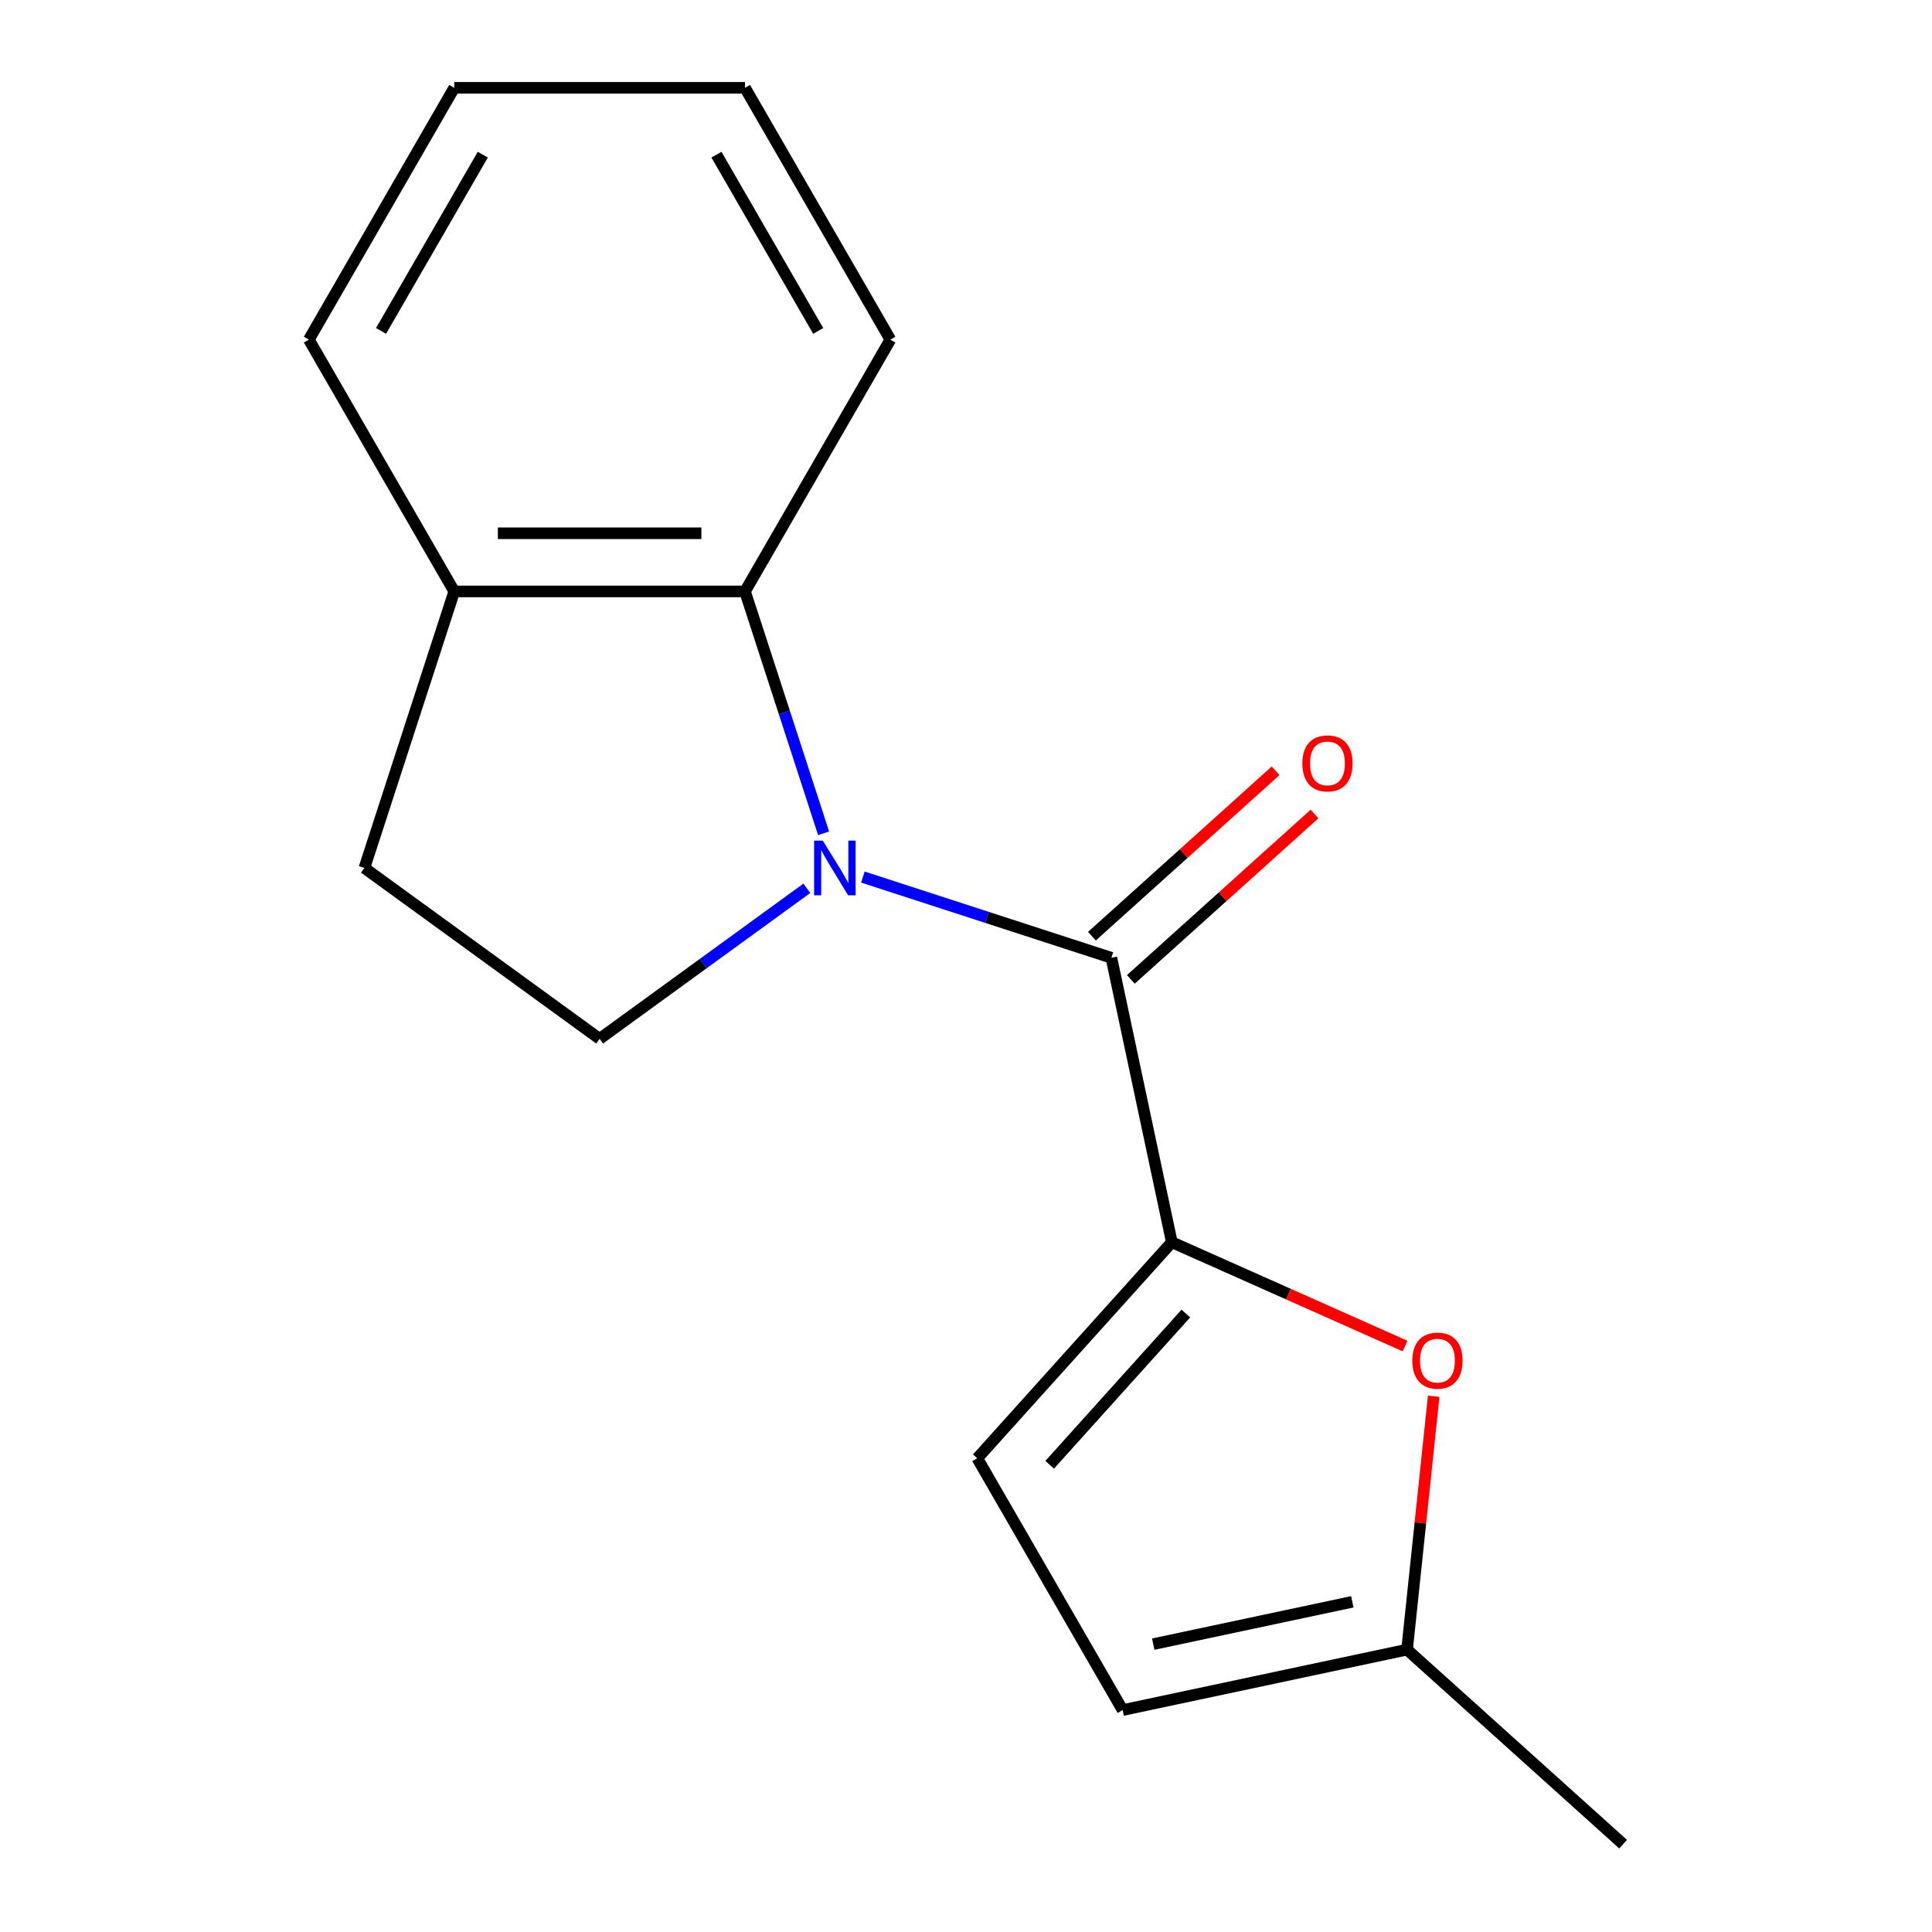 <?xml version='1.0' encoding='iso-8859-1'?>
<svg version='1.1' baseProfile='full'
              xmlns='http://www.w3.org/2000/svg'
                      xmlns:rdkit='http://www.rdkit.org/xml'
                      xmlns:xlink='http://www.w3.org/1999/xlink'
                  xml:space='preserve'
width='1000px' height='1000px' viewBox='0 0 1000 1000'>
<!-- END OF HEADER -->
<rect style='opacity:1.0;fill:#FFFFFF;stroke:none' width='1000' height='1000' x='0' y='0'> </rect>
<path class='bond-0' d='M 446.621,453.962 L 510.934,474.858' style='fill:none;fill-rule:evenodd;stroke:#0000FF;stroke-width:6px;stroke-linecap:butt;stroke-linejoin:miter;stroke-opacity:1' />
<path class='bond-0' d='M 510.934,474.858 L 575.248,495.755' style='fill:none;fill-rule:evenodd;stroke:#000000;stroke-width:6px;stroke-linecap:butt;stroke-linejoin:miter;stroke-opacity:1' />
<path class='bond-3' d='M 426.295,431.327 L 405.954,368.724' style='fill:none;fill-rule:evenodd;stroke:#0000FF;stroke-width:6px;stroke-linecap:butt;stroke-linejoin:miter;stroke-opacity:1' />
<path class='bond-3' d='M 405.954,368.724 L 385.613,306.12' style='fill:none;fill-rule:evenodd;stroke:#000000;stroke-width:6px;stroke-linecap:butt;stroke-linejoin:miter;stroke-opacity:1' />
<path class='bond-5' d='M 417.616,459.786 L 363.99,498.747' style='fill:none;fill-rule:evenodd;stroke:#0000FF;stroke-width:6px;stroke-linecap:butt;stroke-linejoin:miter;stroke-opacity:1' />
<path class='bond-5' d='M 363.99,498.747 L 310.365,537.708' style='fill:none;fill-rule:evenodd;stroke:#000000;stroke-width:6px;stroke-linecap:butt;stroke-linejoin:miter;stroke-opacity:1' />
<path class='bond-1' d='M 575.248,495.755 L 606.537,642.962' style='fill:none;fill-rule:evenodd;stroke:#000000;stroke-width:6px;stroke-linecap:butt;stroke-linejoin:miter;stroke-opacity:1' />
<path class='bond-8' d='M 585.318,506.939 L 632.856,464.135' style='fill:none;fill-rule:evenodd;stroke:#000000;stroke-width:6px;stroke-linecap:butt;stroke-linejoin:miter;stroke-opacity:1' />
<path class='bond-8' d='M 632.856,464.135 L 680.395,421.331' style='fill:none;fill-rule:evenodd;stroke:#FF0000;stroke-width:6px;stroke-linecap:butt;stroke-linejoin:miter;stroke-opacity:1' />
<path class='bond-8' d='M 565.178,484.571 L 612.716,441.767' style='fill:none;fill-rule:evenodd;stroke:#000000;stroke-width:6px;stroke-linecap:butt;stroke-linejoin:miter;stroke-opacity:1' />
<path class='bond-8' d='M 612.716,441.767 L 660.255,398.963' style='fill:none;fill-rule:evenodd;stroke:#FF0000;stroke-width:6px;stroke-linecap:butt;stroke-linejoin:miter;stroke-opacity:1' />
<path class='bond-2' d='M 606.537,642.962 L 666.898,669.836' style='fill:none;fill-rule:evenodd;stroke:#000000;stroke-width:6px;stroke-linecap:butt;stroke-linejoin:miter;stroke-opacity:1' />
<path class='bond-2' d='M 666.898,669.836 L 727.259,696.711' style='fill:none;fill-rule:evenodd;stroke:#FF0000;stroke-width:6px;stroke-linecap:butt;stroke-linejoin:miter;stroke-opacity:1' />
<path class='bond-4' d='M 606.537,642.962 L 505.836,754.801' style='fill:none;fill-rule:evenodd;stroke:#000000;stroke-width:6px;stroke-linecap:butt;stroke-linejoin:miter;stroke-opacity:1' />
<path class='bond-4' d='M 613.8,679.878 L 543.309,758.166' style='fill:none;fill-rule:evenodd;stroke:#000000;stroke-width:6px;stroke-linecap:butt;stroke-linejoin:miter;stroke-opacity:1' />
<path class='bond-6' d='M 742.075,722.696 L 735.183,788.27' style='fill:none;fill-rule:evenodd;stroke:#FF0000;stroke-width:6px;stroke-linecap:butt;stroke-linejoin:miter;stroke-opacity:1' />
<path class='bond-6' d='M 735.183,788.27 L 728.291,853.844' style='fill:none;fill-rule:evenodd;stroke:#000000;stroke-width:6px;stroke-linecap:butt;stroke-linejoin:miter;stroke-opacity:1' />
<path class='bond-9' d='M 385.613,306.12 L 235.117,306.12' style='fill:none;fill-rule:evenodd;stroke:#000000;stroke-width:6px;stroke-linecap:butt;stroke-linejoin:miter;stroke-opacity:1' />
<path class='bond-9' d='M 363.038,276.021 L 257.692,276.021' style='fill:none;fill-rule:evenodd;stroke:#000000;stroke-width:6px;stroke-linecap:butt;stroke-linejoin:miter;stroke-opacity:1' />
<path class='bond-11' d='M 385.613,306.12 L 460.86,175.787' style='fill:none;fill-rule:evenodd;stroke:#000000;stroke-width:6px;stroke-linecap:butt;stroke-linejoin:miter;stroke-opacity:1' />
<path class='bond-7' d='M 505.836,754.801 L 581.084,885.134' style='fill:none;fill-rule:evenodd;stroke:#000000;stroke-width:6px;stroke-linecap:butt;stroke-linejoin:miter;stroke-opacity:1' />
<path class='bond-10' d='M 310.365,537.708 L 188.612,449.25' style='fill:none;fill-rule:evenodd;stroke:#000000;stroke-width:6px;stroke-linecap:butt;stroke-linejoin:miter;stroke-opacity:1' />
<path class='bond-12' d='M 728.291,853.844 L 840.13,954.545' style='fill:none;fill-rule:evenodd;stroke:#000000;stroke-width:6px;stroke-linecap:butt;stroke-linejoin:miter;stroke-opacity:1' />
<path class='bond-18' d='M 728.291,853.844 L 581.084,885.134' style='fill:none;fill-rule:evenodd;stroke:#000000;stroke-width:6px;stroke-linecap:butt;stroke-linejoin:miter;stroke-opacity:1' />
<path class='bond-18' d='M 699.952,829.097 L 596.907,850.999' style='fill:none;fill-rule:evenodd;stroke:#000000;stroke-width:6px;stroke-linecap:butt;stroke-linejoin:miter;stroke-opacity:1' />
<path class='bond-13' d='M 235.117,306.12 L 159.87,175.787' style='fill:none;fill-rule:evenodd;stroke:#000000;stroke-width:6px;stroke-linecap:butt;stroke-linejoin:miter;stroke-opacity:1' />
<path class='bond-16' d='M 235.117,306.12 L 188.612,449.25' style='fill:none;fill-rule:evenodd;stroke:#000000;stroke-width:6px;stroke-linecap:butt;stroke-linejoin:miter;stroke-opacity:1' />
<path class='bond-14' d='M 460.86,175.787 L 385.613,45.455' style='fill:none;fill-rule:evenodd;stroke:#000000;stroke-width:6px;stroke-linecap:butt;stroke-linejoin:miter;stroke-opacity:1' />
<path class='bond-14' d='M 423.506,171.287 L 370.833,80.054' style='fill:none;fill-rule:evenodd;stroke:#000000;stroke-width:6px;stroke-linecap:butt;stroke-linejoin:miter;stroke-opacity:1' />
<path class='bond-17' d='M 159.87,175.787 L 235.117,45.455' style='fill:none;fill-rule:evenodd;stroke:#000000;stroke-width:6px;stroke-linecap:butt;stroke-linejoin:miter;stroke-opacity:1' />
<path class='bond-17' d='M 197.223,171.287 L 249.897,80.054' style='fill:none;fill-rule:evenodd;stroke:#000000;stroke-width:6px;stroke-linecap:butt;stroke-linejoin:miter;stroke-opacity:1' />
<path class='bond-15' d='M 385.613,45.455 L 235.117,45.455' style='fill:none;fill-rule:evenodd;stroke:#000000;stroke-width:6px;stroke-linecap:butt;stroke-linejoin:miter;stroke-opacity:1' />
<path  class='atom-0' d='M 425.858 435.09
L 435.138 450.09
Q 436.058 451.57, 437.538 454.25
Q 439.018 456.93, 439.098 457.09
L 439.098 435.09
L 442.858 435.09
L 442.858 463.41
L 438.978 463.41
L 429.018 447.01
Q 427.858 445.09, 426.618 442.89
Q 425.418 440.69, 425.058 440.01
L 425.058 463.41
L 421.378 463.41
L 421.378 435.09
L 425.858 435.09
' fill='#0000FF'/>
<path  class='atom-3' d='M 731.022 704.254
Q 731.022 697.454, 734.382 693.654
Q 737.742 689.854, 744.022 689.854
Q 750.302 689.854, 753.662 693.654
Q 757.022 697.454, 757.022 704.254
Q 757.022 711.134, 753.622 715.054
Q 750.222 718.934, 744.022 718.934
Q 737.782 718.934, 734.382 715.054
Q 731.022 711.174, 731.022 704.254
M 744.022 715.734
Q 748.342 715.734, 750.662 712.854
Q 753.022 709.934, 753.022 704.254
Q 753.022 698.694, 750.662 695.894
Q 748.342 693.054, 744.022 693.054
Q 739.702 693.054, 737.342 695.854
Q 735.022 698.654, 735.022 704.254
Q 735.022 709.974, 737.342 712.854
Q 739.702 715.734, 744.022 715.734
' fill='#FF0000'/>
<path  class='atom-9' d='M 674.087 395.134
Q 674.087 388.334, 677.447 384.534
Q 680.807 380.734, 687.087 380.734
Q 693.367 380.734, 696.727 384.534
Q 700.087 388.334, 700.087 395.134
Q 700.087 402.014, 696.687 405.934
Q 693.287 409.814, 687.087 409.814
Q 680.847 409.814, 677.447 405.934
Q 674.087 402.054, 674.087 395.134
M 687.087 406.614
Q 691.407 406.614, 693.727 403.734
Q 696.087 400.814, 696.087 395.134
Q 696.087 389.574, 693.727 386.774
Q 691.407 383.934, 687.087 383.934
Q 682.767 383.934, 680.407 386.734
Q 678.087 389.534, 678.087 395.134
Q 678.087 400.854, 680.407 403.734
Q 682.767 406.614, 687.087 406.614
' fill='#FF0000'/>
</svg>
